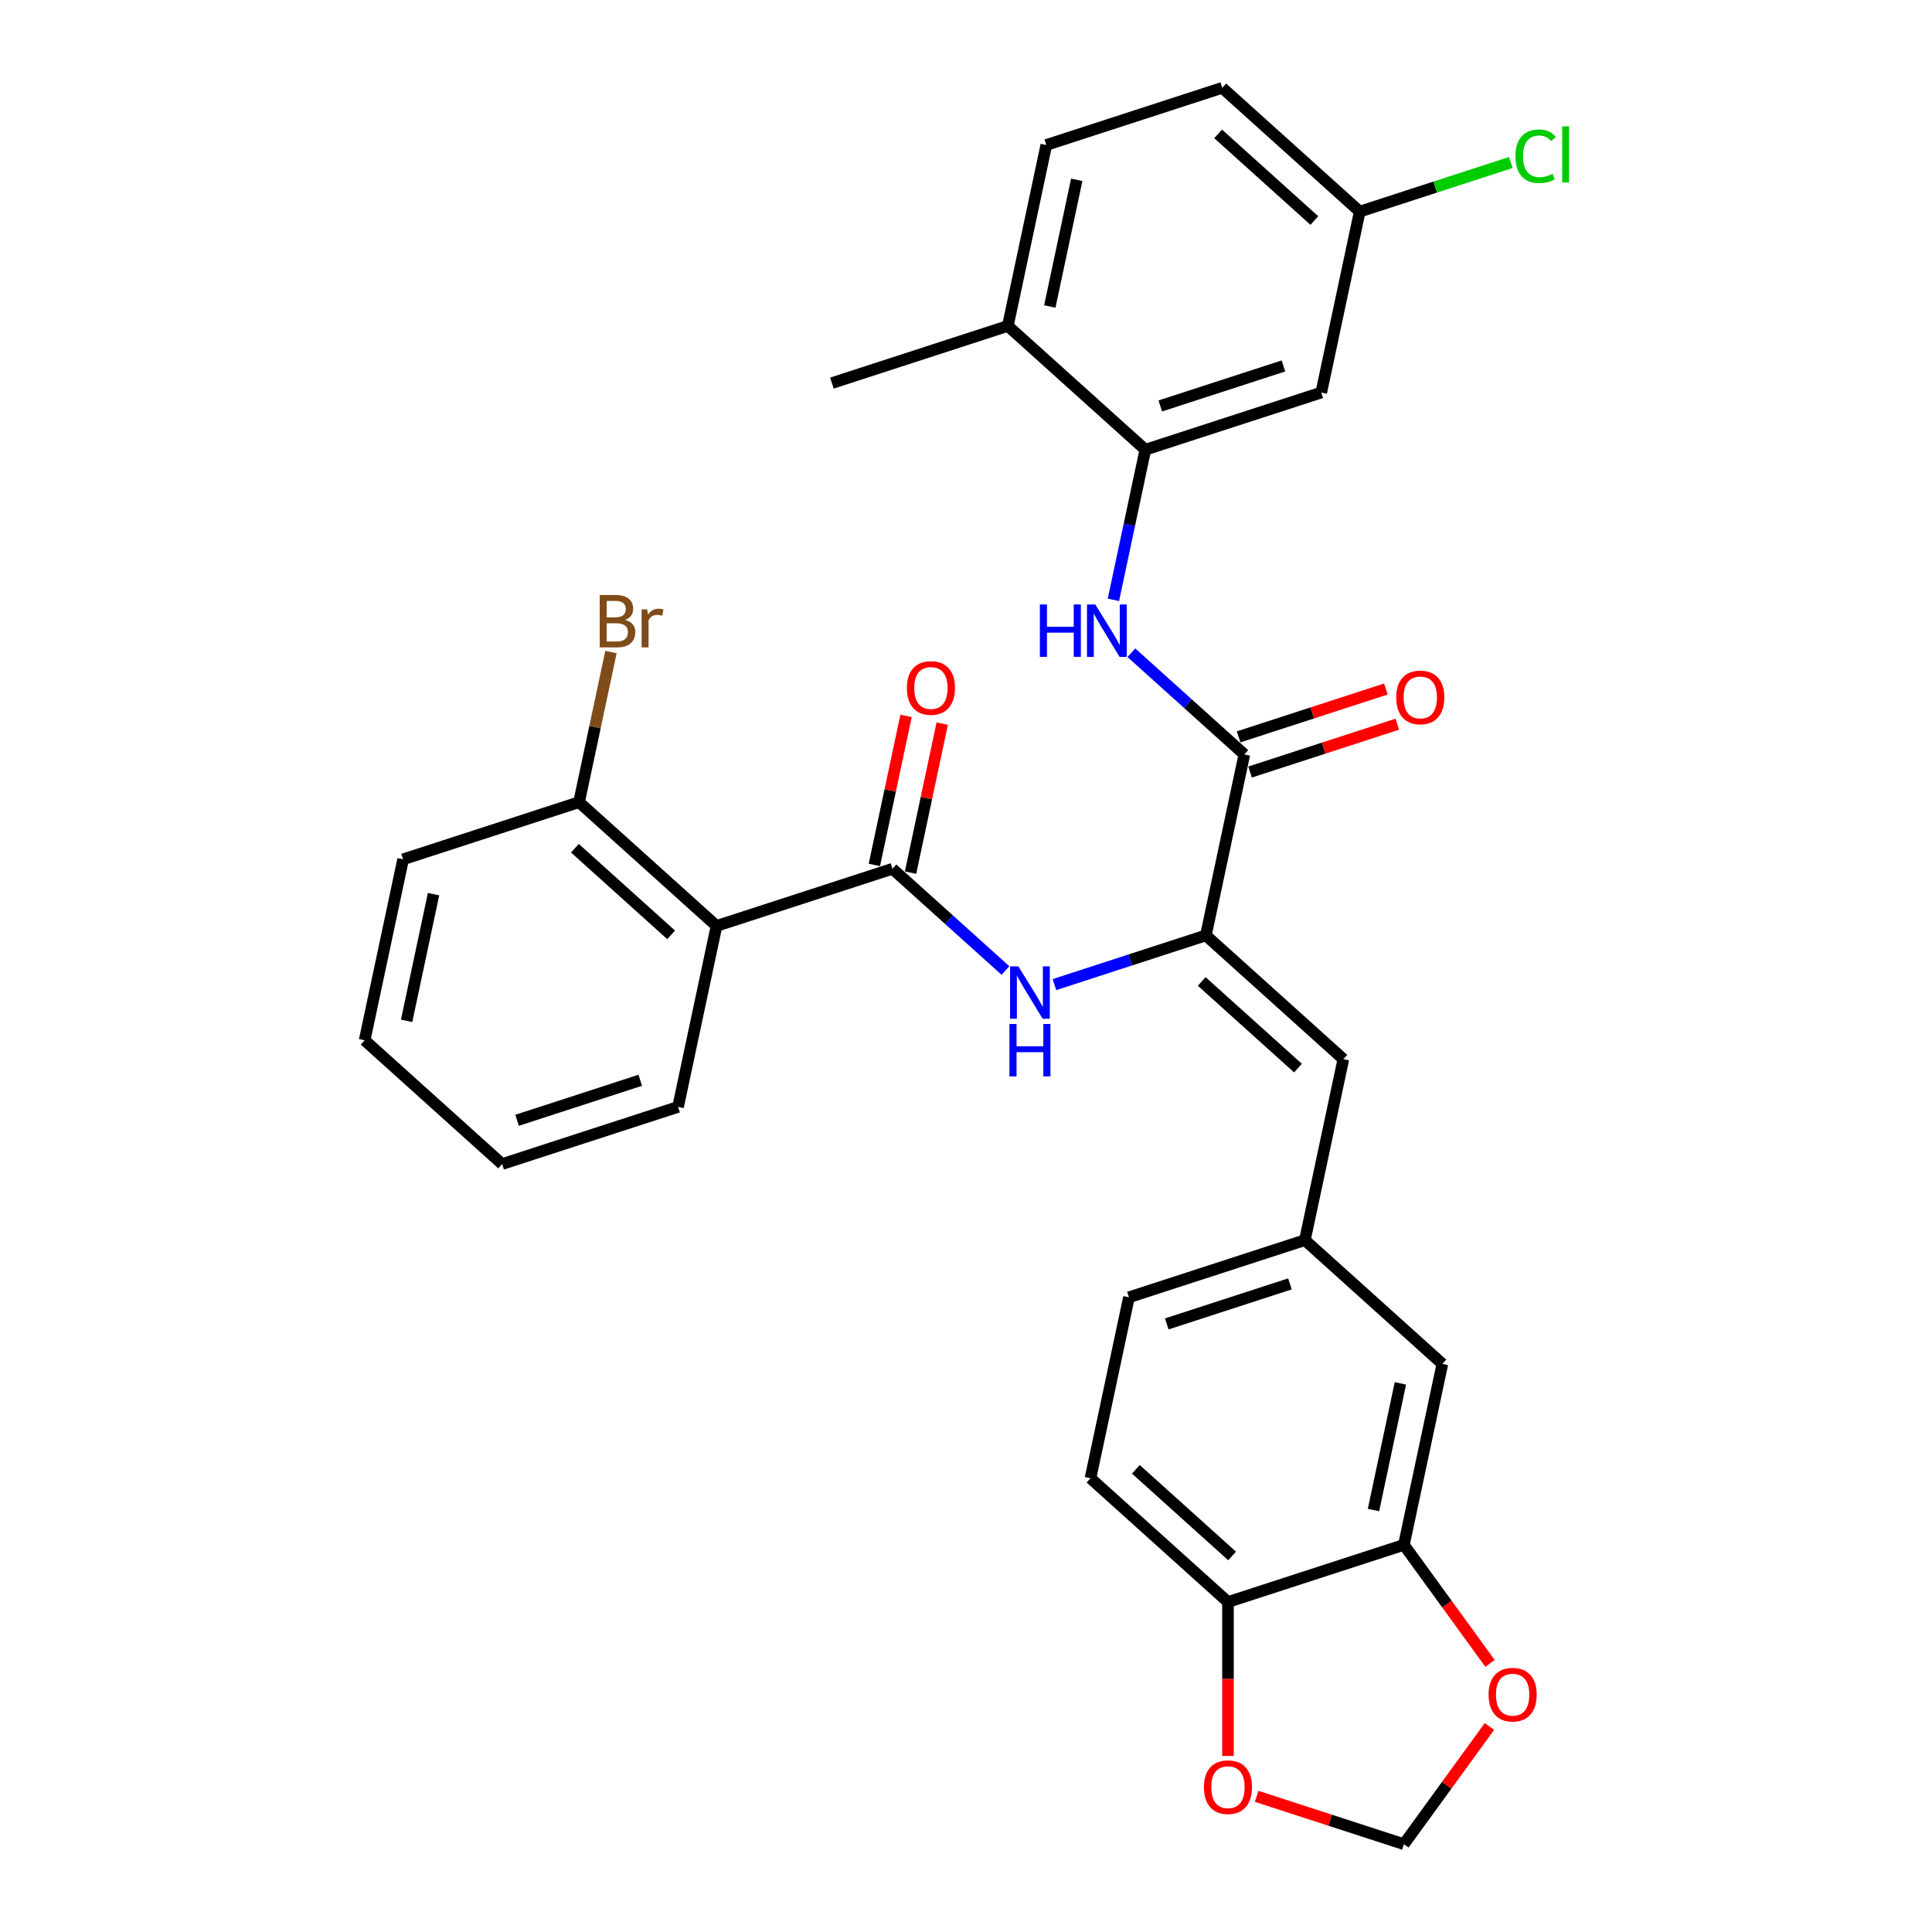 <?xml version='1.0' encoding='iso-8859-1'?>
<svg version='1.1' baseProfile='full'
              xmlns='http://www.w3.org/2000/svg'
                      xmlns:rdkit='http://www.rdkit.org/xml'
                      xmlns:xlink='http://www.w3.org/1999/xlink'
                  xml:space='preserve'
width='1000px' height='1000px' viewBox='0 0 1000 1000'>
<!-- END OF HEADER -->
<rect style='opacity:1.0;fill:#FFFFFF;stroke:none' width='1000' height='1000' x='0' y='0'> </rect>
<path class='bond-2' d='M 461.938,449.678 L 370.874,479.267' style='fill:none;fill-rule:evenodd;stroke:#000000;stroke-width:6px;stroke-linecap:butt;stroke-linejoin:miter;stroke-opacity:1' />
<path class='bond-3' d='M 461.938,449.678 L 491.178,476.006' style='fill:none;fill-rule:evenodd;stroke:#000000;stroke-width:6px;stroke-linecap:butt;stroke-linejoin:miter;stroke-opacity:1' />
<path class='bond-3' d='M 491.178,476.006 L 520.418,502.333' style='fill:none;fill-rule:evenodd;stroke:#0000FF;stroke-width:6px;stroke-linecap:butt;stroke-linejoin:miter;stroke-opacity:1' />
<path class='bond-14' d='M 471.304,451.669 L 479.502,413.103' style='fill:none;fill-rule:evenodd;stroke:#000000;stroke-width:6px;stroke-linecap:butt;stroke-linejoin:miter;stroke-opacity:1' />
<path class='bond-14' d='M 479.502,413.103 L 487.699,374.537' style='fill:none;fill-rule:evenodd;stroke:#FF0000;stroke-width:6px;stroke-linecap:butt;stroke-linejoin:miter;stroke-opacity:1' />
<path class='bond-14' d='M 452.572,447.687 L 460.77,409.121' style='fill:none;fill-rule:evenodd;stroke:#000000;stroke-width:6px;stroke-linecap:butt;stroke-linejoin:miter;stroke-opacity:1' />
<path class='bond-14' d='M 460.77,409.121 L 468.967,370.555' style='fill:none;fill-rule:evenodd;stroke:#FF0000;stroke-width:6px;stroke-linecap:butt;stroke-linejoin:miter;stroke-opacity:1' />
<path class='bond-0' d='M 624.16,484.159 L 584.966,496.894' style='fill:none;fill-rule:evenodd;stroke:#000000;stroke-width:6px;stroke-linecap:butt;stroke-linejoin:miter;stroke-opacity:1' />
<path class='bond-0' d='M 584.966,496.894 L 545.773,509.629' style='fill:none;fill-rule:evenodd;stroke:#0000FF;stroke-width:6px;stroke-linecap:butt;stroke-linejoin:miter;stroke-opacity:1' />
<path class='bond-1' d='M 624.16,484.159 L 644.068,390.501' style='fill:none;fill-rule:evenodd;stroke:#000000;stroke-width:6px;stroke-linecap:butt;stroke-linejoin:miter;stroke-opacity:1' />
<path class='bond-6' d='M 624.16,484.159 L 695.317,548.229' style='fill:none;fill-rule:evenodd;stroke:#000000;stroke-width:6px;stroke-linecap:butt;stroke-linejoin:miter;stroke-opacity:1' />
<path class='bond-6' d='M 622.02,508.001 L 671.829,552.85' style='fill:none;fill-rule:evenodd;stroke:#000000;stroke-width:6px;stroke-linecap:butt;stroke-linejoin:miter;stroke-opacity:1' />
<path class='bond-4' d='M 644.068,390.501 L 614.828,364.173' style='fill:none;fill-rule:evenodd;stroke:#000000;stroke-width:6px;stroke-linecap:butt;stroke-linejoin:miter;stroke-opacity:1' />
<path class='bond-4' d='M 614.828,364.173 L 585.588,337.846' style='fill:none;fill-rule:evenodd;stroke:#0000FF;stroke-width:6px;stroke-linecap:butt;stroke-linejoin:miter;stroke-opacity:1' />
<path class='bond-18' d='M 647.027,399.607 L 685.138,387.224' style='fill:none;fill-rule:evenodd;stroke:#000000;stroke-width:6px;stroke-linecap:butt;stroke-linejoin:miter;stroke-opacity:1' />
<path class='bond-18' d='M 685.138,387.224 L 723.25,374.841' style='fill:none;fill-rule:evenodd;stroke:#FF0000;stroke-width:6px;stroke-linecap:butt;stroke-linejoin:miter;stroke-opacity:1' />
<path class='bond-18' d='M 641.109,381.394 L 679.221,369.011' style='fill:none;fill-rule:evenodd;stroke:#000000;stroke-width:6px;stroke-linecap:butt;stroke-linejoin:miter;stroke-opacity:1' />
<path class='bond-18' d='M 679.221,369.011 L 717.332,356.628' style='fill:none;fill-rule:evenodd;stroke:#FF0000;stroke-width:6px;stroke-linecap:butt;stroke-linejoin:miter;stroke-opacity:1' />
<path class='bond-12' d='M 370.874,479.267 L 299.717,415.197' style='fill:none;fill-rule:evenodd;stroke:#000000;stroke-width:6px;stroke-linecap:butt;stroke-linejoin:miter;stroke-opacity:1' />
<path class='bond-12' d='M 347.386,483.888 L 297.576,439.039' style='fill:none;fill-rule:evenodd;stroke:#000000;stroke-width:6px;stroke-linecap:butt;stroke-linejoin:miter;stroke-opacity:1' />
<path class='bond-26' d='M 370.874,479.267 L 350.966,572.926' style='fill:none;fill-rule:evenodd;stroke:#000000;stroke-width:6px;stroke-linecap:butt;stroke-linejoin:miter;stroke-opacity:1' />
<path class='bond-5' d='M 576.302,310.479 L 584.56,271.625' style='fill:none;fill-rule:evenodd;stroke:#0000FF;stroke-width:6px;stroke-linecap:butt;stroke-linejoin:miter;stroke-opacity:1' />
<path class='bond-5' d='M 584.56,271.625 L 592.819,232.772' style='fill:none;fill-rule:evenodd;stroke:#000000;stroke-width:6px;stroke-linecap:butt;stroke-linejoin:miter;stroke-opacity:1' />
<path class='bond-8' d='M 592.819,232.772 L 683.883,203.183' style='fill:none;fill-rule:evenodd;stroke:#000000;stroke-width:6px;stroke-linecap:butt;stroke-linejoin:miter;stroke-opacity:1' />
<path class='bond-8' d='M 600.561,210.121 L 664.306,189.409' style='fill:none;fill-rule:evenodd;stroke:#000000;stroke-width:6px;stroke-linecap:butt;stroke-linejoin:miter;stroke-opacity:1' />
<path class='bond-16' d='M 592.819,232.772 L 521.662,168.702' style='fill:none;fill-rule:evenodd;stroke:#000000;stroke-width:6px;stroke-linecap:butt;stroke-linejoin:miter;stroke-opacity:1' />
<path class='bond-11' d='M 695.317,548.229 L 675.409,641.888' style='fill:none;fill-rule:evenodd;stroke:#000000;stroke-width:6px;stroke-linecap:butt;stroke-linejoin:miter;stroke-opacity:1' />
<path class='bond-7' d='M 726.658,799.617 L 746.566,705.958' style='fill:none;fill-rule:evenodd;stroke:#000000;stroke-width:6px;stroke-linecap:butt;stroke-linejoin:miter;stroke-opacity:1' />
<path class='bond-7' d='M 710.913,781.587 L 724.848,716.025' style='fill:none;fill-rule:evenodd;stroke:#000000;stroke-width:6px;stroke-linecap:butt;stroke-linejoin:miter;stroke-opacity:1' />
<path class='bond-10' d='M 726.658,799.617 L 748.948,830.296' style='fill:none;fill-rule:evenodd;stroke:#000000;stroke-width:6px;stroke-linecap:butt;stroke-linejoin:miter;stroke-opacity:1' />
<path class='bond-10' d='M 748.948,830.296 L 771.238,860.976' style='fill:none;fill-rule:evenodd;stroke:#FF0000;stroke-width:6px;stroke-linecap:butt;stroke-linejoin:miter;stroke-opacity:1' />
<path class='bond-32' d='M 726.658,799.617 L 635.594,829.206' style='fill:none;fill-rule:evenodd;stroke:#000000;stroke-width:6px;stroke-linecap:butt;stroke-linejoin:miter;stroke-opacity:1' />
<path class='bond-21' d='M 683.883,203.183 L 703.791,109.525' style='fill:none;fill-rule:evenodd;stroke:#000000;stroke-width:6px;stroke-linecap:butt;stroke-linejoin:miter;stroke-opacity:1' />
<path class='bond-9' d='M 635.594,829.206 L 564.437,765.136' style='fill:none;fill-rule:evenodd;stroke:#000000;stroke-width:6px;stroke-linecap:butt;stroke-linejoin:miter;stroke-opacity:1' />
<path class='bond-9' d='M 637.734,805.364 L 587.924,760.515' style='fill:none;fill-rule:evenodd;stroke:#000000;stroke-width:6px;stroke-linecap:butt;stroke-linejoin:miter;stroke-opacity:1' />
<path class='bond-13' d='M 635.594,829.206 L 635.594,869.029' style='fill:none;fill-rule:evenodd;stroke:#000000;stroke-width:6px;stroke-linecap:butt;stroke-linejoin:miter;stroke-opacity:1' />
<path class='bond-13' d='M 635.594,869.029 L 635.594,908.851' style='fill:none;fill-rule:evenodd;stroke:#FF0000;stroke-width:6px;stroke-linecap:butt;stroke-linejoin:miter;stroke-opacity:1' />
<path class='bond-15' d='M 770.932,893.608 L 748.795,924.077' style='fill:none;fill-rule:evenodd;stroke:#FF0000;stroke-width:6px;stroke-linecap:butt;stroke-linejoin:miter;stroke-opacity:1' />
<path class='bond-15' d='M 748.795,924.077 L 726.658,954.545' style='fill:none;fill-rule:evenodd;stroke:#000000;stroke-width:6px;stroke-linecap:butt;stroke-linejoin:miter;stroke-opacity:1' />
<path class='bond-17' d='M 675.409,641.888 L 746.566,705.958' style='fill:none;fill-rule:evenodd;stroke:#000000;stroke-width:6px;stroke-linecap:butt;stroke-linejoin:miter;stroke-opacity:1' />
<path class='bond-22' d='M 675.409,641.888 L 584.344,671.477' style='fill:none;fill-rule:evenodd;stroke:#000000;stroke-width:6px;stroke-linecap:butt;stroke-linejoin:miter;stroke-opacity:1' />
<path class='bond-22' d='M 667.667,664.539 L 603.922,685.252' style='fill:none;fill-rule:evenodd;stroke:#000000;stroke-width:6px;stroke-linecap:butt;stroke-linejoin:miter;stroke-opacity:1' />
<path class='bond-23' d='M 299.717,415.197 L 307.975,376.344' style='fill:none;fill-rule:evenodd;stroke:#000000;stroke-width:6px;stroke-linecap:butt;stroke-linejoin:miter;stroke-opacity:1' />
<path class='bond-23' d='M 307.975,376.344 L 316.234,337.49' style='fill:none;fill-rule:evenodd;stroke:#7F4C19;stroke-width:6px;stroke-linecap:butt;stroke-linejoin:miter;stroke-opacity:1' />
<path class='bond-28' d='M 299.717,415.197 L 208.652,444.786' style='fill:none;fill-rule:evenodd;stroke:#000000;stroke-width:6px;stroke-linecap:butt;stroke-linejoin:miter;stroke-opacity:1' />
<path class='bond-33' d='M 650.435,929.779 L 688.547,942.162' style='fill:none;fill-rule:evenodd;stroke:#FF0000;stroke-width:6px;stroke-linecap:butt;stroke-linejoin:miter;stroke-opacity:1' />
<path class='bond-33' d='M 688.547,942.162 L 726.658,954.545' style='fill:none;fill-rule:evenodd;stroke:#000000;stroke-width:6px;stroke-linecap:butt;stroke-linejoin:miter;stroke-opacity:1' />
<path class='bond-20' d='M 521.662,168.702 L 541.569,75.043' style='fill:none;fill-rule:evenodd;stroke:#000000;stroke-width:6px;stroke-linecap:butt;stroke-linejoin:miter;stroke-opacity:1' />
<path class='bond-20' d='M 543.38,158.635 L 557.315,93.074' style='fill:none;fill-rule:evenodd;stroke:#000000;stroke-width:6px;stroke-linecap:butt;stroke-linejoin:miter;stroke-opacity:1' />
<path class='bond-27' d='M 521.662,168.702 L 430.597,198.291' style='fill:none;fill-rule:evenodd;stroke:#000000;stroke-width:6px;stroke-linecap:butt;stroke-linejoin:miter;stroke-opacity:1' />
<path class='bond-19' d='M 564.437,765.136 L 584.344,671.477' style='fill:none;fill-rule:evenodd;stroke:#000000;stroke-width:6px;stroke-linecap:butt;stroke-linejoin:miter;stroke-opacity:1' />
<path class='bond-24' d='M 541.569,75.043 L 632.634,45.455' style='fill:none;fill-rule:evenodd;stroke:#000000;stroke-width:6px;stroke-linecap:butt;stroke-linejoin:miter;stroke-opacity:1' />
<path class='bond-25' d='M 703.791,109.525 L 742.899,96.818' style='fill:none;fill-rule:evenodd;stroke:#000000;stroke-width:6px;stroke-linecap:butt;stroke-linejoin:miter;stroke-opacity:1' />
<path class='bond-25' d='M 742.899,96.818 L 782.006,84.111' style='fill:none;fill-rule:evenodd;stroke:#00CC00;stroke-width:6px;stroke-linecap:butt;stroke-linejoin:miter;stroke-opacity:1' />
<path class='bond-34' d='M 703.791,109.525 L 632.634,45.455' style='fill:none;fill-rule:evenodd;stroke:#000000;stroke-width:6px;stroke-linecap:butt;stroke-linejoin:miter;stroke-opacity:1' />
<path class='bond-34' d='M 680.304,114.145 L 630.494,69.296' style='fill:none;fill-rule:evenodd;stroke:#000000;stroke-width:6px;stroke-linecap:butt;stroke-linejoin:miter;stroke-opacity:1' />
<path class='bond-29' d='M 350.966,572.926 L 259.901,602.514' style='fill:none;fill-rule:evenodd;stroke:#000000;stroke-width:6px;stroke-linecap:butt;stroke-linejoin:miter;stroke-opacity:1' />
<path class='bond-29' d='M 331.388,559.151 L 267.643,579.863' style='fill:none;fill-rule:evenodd;stroke:#000000;stroke-width:6px;stroke-linecap:butt;stroke-linejoin:miter;stroke-opacity:1' />
<path class='bond-31' d='M 208.652,444.786 L 188.744,538.444' style='fill:none;fill-rule:evenodd;stroke:#000000;stroke-width:6px;stroke-linecap:butt;stroke-linejoin:miter;stroke-opacity:1' />
<path class='bond-31' d='M 224.398,462.816 L 210.462,528.377' style='fill:none;fill-rule:evenodd;stroke:#000000;stroke-width:6px;stroke-linecap:butt;stroke-linejoin:miter;stroke-opacity:1' />
<path class='bond-30' d='M 259.901,602.514 L 188.744,538.444' style='fill:none;fill-rule:evenodd;stroke:#000000;stroke-width:6px;stroke-linecap:butt;stroke-linejoin:miter;stroke-opacity:1' />
<path  class='atom-4' d='M 527.101 500.19
L 535.987 514.552
Q 536.868 515.97, 538.285 518.536
Q 539.702 521.102, 539.779 521.255
L 539.779 500.19
L 543.379 500.19
L 543.379 527.307
L 539.664 527.307
L 530.127 511.603
Q 529.016 509.765, 527.829 507.658
Q 526.68 505.552, 526.335 504.901
L 526.335 527.307
L 522.812 527.307
L 522.812 500.19
L 527.101 500.19
' fill='#0000FF'/>
<path  class='atom-4' d='M 522.486 530.018
L 526.163 530.018
L 526.163 541.547
L 540.028 541.547
L 540.028 530.018
L 543.705 530.018
L 543.705 557.135
L 540.028 557.135
L 540.028 544.611
L 526.163 544.611
L 526.163 557.135
L 522.486 557.135
L 522.486 530.018
' fill='#0000FF'/>
<path  class='atom-5' d='M 538.23 312.872
L 541.907 312.872
L 541.907 324.401
L 555.771 324.401
L 555.771 312.872
L 559.448 312.872
L 559.448 339.989
L 555.771 339.989
L 555.771 327.465
L 541.907 327.465
L 541.907 339.989
L 538.23 339.989
L 538.23 312.872
' fill='#0000FF'/>
<path  class='atom-5' d='M 566.917 312.872
L 575.803 327.235
Q 576.683 328.652, 578.101 331.218
Q 579.518 333.784, 579.594 333.938
L 579.594 312.872
L 583.195 312.872
L 583.195 339.989
L 579.479 339.989
L 569.943 324.286
Q 568.832 322.447, 567.645 320.341
Q 566.496 318.234, 566.151 317.583
L 566.151 339.989
L 562.627 339.989
L 562.627 312.872
L 566.917 312.872
' fill='#0000FF'/>
<path  class='atom-11' d='M 770.492 877.158
Q 770.492 870.647, 773.709 867.008
Q 776.926 863.37, 782.939 863.37
Q 788.953 863.37, 792.17 867.008
Q 795.387 870.647, 795.387 877.158
Q 795.387 883.745, 792.132 887.499
Q 788.876 891.214, 782.939 891.214
Q 776.965 891.214, 773.709 887.499
Q 770.492 883.784, 770.492 877.158
M 782.939 888.15
Q 787.076 888.15, 789.297 885.392
Q 791.557 882.596, 791.557 877.158
Q 791.557 871.834, 789.297 869.153
Q 787.076 866.434, 782.939 866.434
Q 778.803 866.434, 776.543 869.115
Q 774.322 871.796, 774.322 877.158
Q 774.322 882.635, 776.543 885.392
Q 778.803 888.15, 782.939 888.15
' fill='#FF0000'/>
<path  class='atom-14' d='M 623.146 925.033
Q 623.146 918.522, 626.363 914.884
Q 629.58 911.245, 635.594 911.245
Q 641.607 911.245, 644.824 914.884
Q 648.041 918.522, 648.041 925.033
Q 648.041 931.621, 644.786 935.374
Q 641.53 939.09, 635.594 939.09
Q 629.619 939.09, 626.363 935.374
Q 623.146 931.659, 623.146 925.033
M 635.594 936.026
Q 639.73 936.026, 641.951 933.268
Q 644.211 930.472, 644.211 925.033
Q 644.211 919.71, 641.951 917.029
Q 639.73 914.309, 635.594 914.309
Q 631.457 914.309, 629.197 916.99
Q 626.976 919.671, 626.976 925.033
Q 626.976 930.51, 629.197 933.268
Q 631.457 936.026, 635.594 936.026
' fill='#FF0000'/>
<path  class='atom-15' d='M 469.398 356.096
Q 469.398 349.585, 472.616 345.946
Q 475.833 342.308, 481.846 342.308
Q 487.859 342.308, 491.077 345.946
Q 494.294 349.585, 494.294 356.096
Q 494.294 362.684, 491.038 366.437
Q 487.783 370.152, 481.846 370.152
Q 475.871 370.152, 472.616 366.437
Q 469.398 362.722, 469.398 356.096
M 481.846 367.088
Q 485.983 367.088, 488.204 364.331
Q 490.464 361.535, 490.464 356.096
Q 490.464 350.772, 488.204 348.091
Q 485.983 345.372, 481.846 345.372
Q 477.71 345.372, 475.45 348.053
Q 473.229 350.734, 473.229 356.096
Q 473.229 361.573, 475.45 364.331
Q 477.71 367.088, 481.846 367.088
' fill='#FF0000'/>
<path  class='atom-19' d='M 722.685 360.989
Q 722.685 354.478, 725.902 350.839
Q 729.119 347.2, 735.133 347.2
Q 741.146 347.2, 744.363 350.839
Q 747.58 354.478, 747.58 360.989
Q 747.58 367.576, 744.325 371.33
Q 741.069 375.045, 735.133 375.045
Q 729.158 375.045, 725.902 371.33
Q 722.685 367.615, 722.685 360.989
M 735.133 371.981
Q 739.269 371.981, 741.49 369.223
Q 743.75 366.427, 743.75 360.989
Q 743.75 355.665, 741.49 352.984
Q 739.269 350.264, 735.133 350.264
Q 730.996 350.264, 728.736 352.946
Q 726.515 355.627, 726.515 360.989
Q 726.515 366.466, 728.736 369.223
Q 730.996 371.981, 735.133 371.981
' fill='#FF0000'/>
<path  class='atom-24' d='M 323.589 320.849
Q 326.193 321.576, 327.495 323.185
Q 328.836 324.755, 328.836 327.092
Q 328.836 330.845, 326.423 332.99
Q 324.048 335.097, 319.529 335.097
L 310.413 335.097
L 310.413 307.98
L 318.418 307.98
Q 323.052 307.98, 325.389 309.857
Q 327.725 311.733, 327.725 315.18
Q 327.725 319.278, 323.589 320.849
M 314.052 311.044
L 314.052 319.547
L 318.418 319.547
Q 321.099 319.547, 322.478 318.474
Q 323.895 317.363, 323.895 315.18
Q 323.895 311.044, 318.418 311.044
L 314.052 311.044
M 319.529 332.032
Q 322.171 332.032, 323.589 330.769
Q 325.006 329.505, 325.006 327.092
Q 325.006 324.87, 323.435 323.76
Q 321.903 322.611, 318.954 322.611
L 314.052 322.611
L 314.052 332.032
L 319.529 332.032
' fill='#7F4C19'/>
<path  class='atom-24' d='M 335.002 315.41
L 335.423 318.129
Q 337.492 315.065, 340.862 315.065
Q 341.934 315.065, 343.39 315.448
L 342.815 318.666
Q 341.168 318.283, 340.249 318.283
Q 338.641 318.283, 337.568 318.934
Q 336.534 319.547, 335.691 321.04
L 335.691 335.097
L 332.091 335.097
L 332.091 315.41
L 335.002 315.41
' fill='#7F4C19'/>
<path  class='atom-26' d='M 784.4 80.874
Q 784.4 74.133, 787.54 70.61
Q 790.719 67.048, 796.733 67.048
Q 802.324 67.048, 805.312 70.993
L 802.784 73.061
Q 800.601 70.188, 796.733 70.188
Q 792.634 70.188, 790.451 72.946
Q 788.306 75.665, 788.306 80.874
Q 788.306 86.236, 790.528 88.994
Q 792.788 91.751, 797.154 91.751
Q 800.141 91.751, 803.627 89.951
L 804.699 92.824
Q 803.282 93.743, 801.137 94.279
Q 798.992 94.816, 796.618 94.816
Q 790.719 94.816, 787.54 91.215
Q 784.4 87.615, 784.4 80.874
' fill='#00CC00'/>
<path  class='atom-26' d='M 808.606 65.401
L 812.129 65.401
L 812.129 94.471
L 808.606 94.471
L 808.606 65.401
' fill='#00CC00'/>
</svg>
